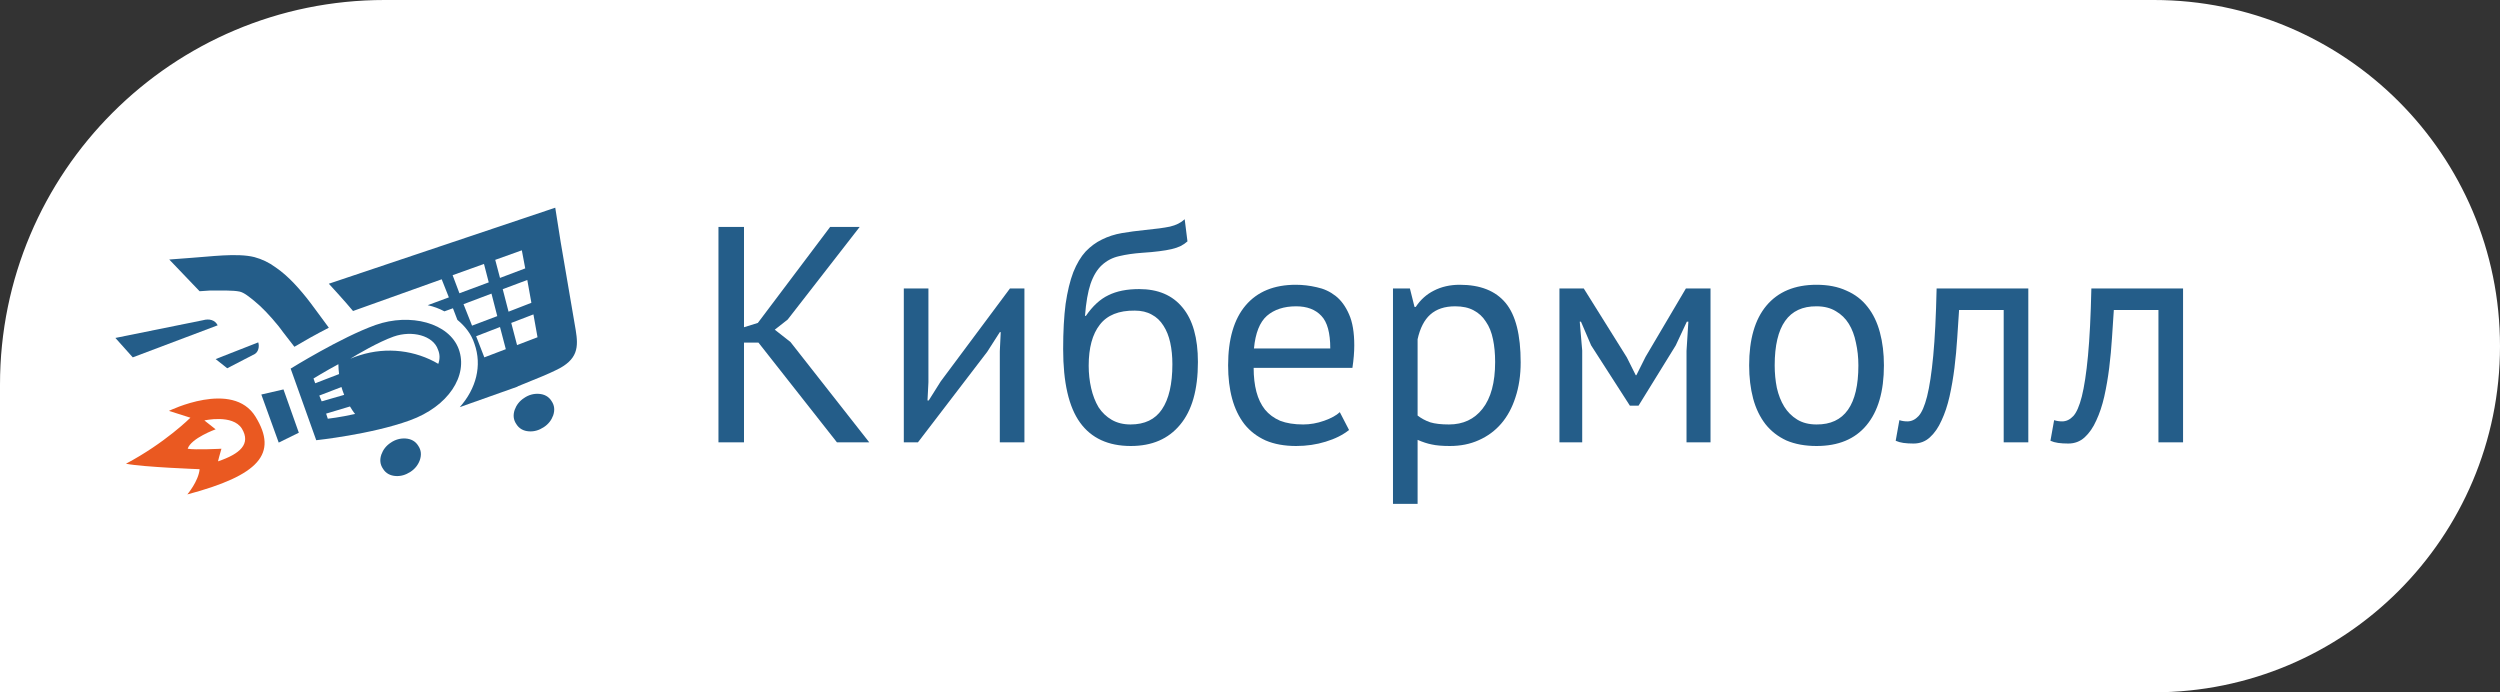 <svg width="130" height="36" viewBox="0 0 130 36" fill="none" xmlns="http://www.w3.org/2000/svg">
<rect x="0" y="0" width="130" height="36" fill="#333333" stroke="none"/>
<path d="M0 20C0 8.954 8.954 0 20 0H112C121.941 0 130 8.059 130 18C130 27.941 121.941 36 112 36H0V20Z" fill="white"/>
<path d="M39.44 17.816H38.688V23H37.36V11.8H38.688V17.016L39.408 16.792L43.168 11.8H44.704L40.96 16.616L40.288 17.144L41.104 17.784L45.2 23H43.52L39.44 17.816Z" fill="#245D89"/>
<path d="M51.99 18.264L52.038 17.272H51.99L51.334 18.296L47.734 23H46.998V15H48.278V19.88L48.23 20.824H48.294L48.918 19.832L52.518 15H53.27V23H51.99V18.264Z" fill="#245D89"/>
<path d="M56.468 16.424C56.82 15.912 57.209 15.555 57.636 15.352C58.063 15.139 58.596 15.032 59.236 15.032C60.217 15.032 60.969 15.352 61.492 15.992C62.025 16.632 62.292 17.576 62.292 18.824C62.292 20.264 61.983 21.352 61.364 22.088C60.756 22.824 59.903 23.192 58.804 23.192C57.631 23.192 56.751 22.787 56.164 21.976C55.577 21.165 55.284 19.891 55.284 18.152C55.284 17.235 55.327 16.451 55.412 15.8C55.508 15.149 55.641 14.6 55.812 14.152C55.993 13.704 56.207 13.347 56.452 13.08C56.708 12.813 56.991 12.605 57.3 12.456C57.62 12.296 57.967 12.184 58.34 12.12C58.713 12.056 59.113 12.003 59.54 11.96C60.095 11.907 60.527 11.848 60.836 11.784C61.156 11.709 61.412 11.581 61.604 11.4L61.748 12.552C61.641 12.648 61.524 12.728 61.396 12.792C61.268 12.856 61.113 12.909 60.932 12.952C60.751 12.995 60.532 13.032 60.276 13.064C60.031 13.096 59.743 13.123 59.412 13.144C58.953 13.176 58.548 13.235 58.196 13.32C57.855 13.395 57.556 13.549 57.3 13.784C57.055 14.008 56.857 14.333 56.708 14.76C56.569 15.176 56.473 15.731 56.42 16.424H56.468ZM56.612 19.016C56.612 19.421 56.655 19.811 56.74 20.184C56.825 20.557 56.953 20.888 57.124 21.176C57.305 21.453 57.535 21.672 57.812 21.832C58.089 21.992 58.415 22.072 58.788 22.072C59.524 22.072 60.068 21.811 60.42 21.288C60.783 20.755 60.964 19.971 60.964 18.936C60.964 18.531 60.927 18.157 60.852 17.816C60.777 17.475 60.66 17.181 60.5 16.936C60.34 16.68 60.137 16.488 59.892 16.36C59.647 16.221 59.353 16.152 59.012 16.152C58.18 16.141 57.572 16.387 57.188 16.888C56.804 17.379 56.612 18.088 56.612 19.016Z" fill="#245D89"/>
<path d="M70.15 22.36C69.83 22.616 69.425 22.819 68.934 22.968C68.454 23.117 67.942 23.192 67.398 23.192C66.79 23.192 66.262 23.096 65.814 22.904C65.366 22.701 64.998 22.419 64.71 22.056C64.422 21.683 64.209 21.24 64.07 20.728C63.931 20.216 63.862 19.64 63.862 19C63.862 17.635 64.166 16.595 64.774 15.88C65.382 15.165 66.251 14.808 67.382 14.808C67.745 14.808 68.108 14.851 68.47 14.936C68.833 15.011 69.158 15.16 69.446 15.384C69.734 15.608 69.969 15.928 70.15 16.344C70.332 16.749 70.422 17.288 70.422 17.96C70.422 18.312 70.39 18.701 70.326 19.128H65.19C65.19 19.597 65.238 20.013 65.334 20.376C65.43 20.739 65.579 21.048 65.782 21.304C65.985 21.549 66.246 21.741 66.566 21.88C66.897 22.008 67.297 22.072 67.766 22.072C68.129 22.072 68.492 22.008 68.854 21.88C69.217 21.752 69.489 21.603 69.67 21.432L70.15 22.36ZM67.398 15.928C66.769 15.928 66.262 16.093 65.878 16.424C65.505 16.755 65.281 17.32 65.206 18.12H69.174C69.174 17.309 69.019 16.744 68.71 16.424C68.401 16.093 67.963 15.928 67.398 15.928Z" fill="#245D89"/>
<path d="M72.435 15H73.315L73.555 15.96H73.619C73.865 15.587 74.179 15.304 74.563 15.112C74.958 14.909 75.406 14.808 75.907 14.808C76.974 14.808 77.769 15.123 78.291 15.752C78.814 16.381 79.075 17.411 79.075 18.84C79.075 19.512 78.984 20.12 78.803 20.664C78.632 21.197 78.387 21.651 78.067 22.024C77.747 22.397 77.358 22.685 76.899 22.888C76.451 23.091 75.95 23.192 75.395 23.192C75.001 23.192 74.686 23.165 74.451 23.112C74.227 23.069 73.982 22.989 73.715 22.872V26.2H72.435V15ZM75.667 15.928C75.123 15.928 74.691 16.072 74.371 16.36C74.062 16.637 73.843 17.064 73.715 17.64V21.608C73.907 21.757 74.126 21.875 74.371 21.96C74.617 22.035 74.942 22.072 75.347 22.072C76.083 22.072 76.665 21.8 77.091 21.256C77.528 20.701 77.747 19.891 77.747 18.824C77.747 18.387 77.71 17.992 77.635 17.64C77.561 17.277 77.438 16.973 77.267 16.728C77.107 16.472 76.894 16.275 76.627 16.136C76.371 15.997 76.051 15.928 75.667 15.928Z" fill="#245D89"/>
<path d="M87.699 18.248L87.795 16.728H87.715L87.139 17.96L85.203 21.096H84.755L82.739 17.96L82.211 16.728H82.147L82.275 18.232V23H81.091V15H82.355L84.595 18.584L85.059 19.512H85.091L85.571 18.552L87.667 15H88.947V23H87.699V18.248Z" fill="#245D89"/>
<path d="M90.956 19C90.956 17.645 91.254 16.611 91.852 15.896C92.46 15.171 93.329 14.808 94.46 14.808C95.057 14.808 95.575 14.909 96.012 15.112C96.46 15.304 96.828 15.587 97.116 15.96C97.404 16.323 97.617 16.765 97.756 17.288C97.894 17.8 97.964 18.371 97.964 19C97.964 20.355 97.66 21.395 97.052 22.12C96.454 22.835 95.591 23.192 94.46 23.192C93.862 23.192 93.34 23.096 92.892 22.904C92.454 22.701 92.092 22.419 91.804 22.056C91.516 21.683 91.302 21.24 91.164 20.728C91.025 20.205 90.956 19.629 90.956 19ZM92.284 19C92.284 19.405 92.321 19.795 92.396 20.168C92.481 20.541 92.609 20.867 92.78 21.144C92.951 21.421 93.174 21.645 93.452 21.816C93.729 21.987 94.065 22.072 94.46 22.072C95.91 22.083 96.636 21.059 96.636 19C96.636 18.584 96.593 18.189 96.508 17.816C96.433 17.443 96.311 17.117 96.14 16.84C95.969 16.563 95.745 16.344 95.468 16.184C95.191 16.013 94.855 15.928 94.46 15.928C93.009 15.917 92.284 16.941 92.284 19Z" fill="#245D89"/>
<path d="M104.192 16.12H101.872C101.84 16.568 101.808 17.053 101.776 17.576C101.744 18.088 101.696 18.605 101.632 19.128C101.568 19.64 101.483 20.136 101.376 20.616C101.27 21.085 101.131 21.501 100.96 21.864C100.8 22.227 100.598 22.52 100.352 22.744C100.118 22.957 99.835 23.064 99.504 23.064C99.302 23.064 99.126 23.053 98.976 23.032C98.827 23.011 98.694 22.973 98.576 22.92L98.768 21.848C98.896 21.891 99.035 21.912 99.184 21.912C99.398 21.912 99.59 21.821 99.76 21.64C99.931 21.459 100.08 21.117 100.208 20.616C100.336 20.104 100.443 19.4 100.528 18.504C100.614 17.608 100.672 16.44 100.704 15H105.472V23H104.192V16.12Z" fill="#245D89"/>
<path d="M112.239 16.12H109.919C109.887 16.568 109.855 17.053 109.823 17.576C109.791 18.088 109.743 18.605 109.679 19.128C109.615 19.64 109.53 20.136 109.423 20.616C109.316 21.085 109.178 21.501 109.007 21.864C108.847 22.227 108.644 22.52 108.399 22.744C108.164 22.957 107.882 23.064 107.551 23.064C107.348 23.064 107.172 23.053 107.023 23.032C106.874 23.011 106.74 22.973 106.623 22.92L106.815 21.848C106.943 21.891 107.082 21.912 107.231 21.912C107.444 21.912 107.636 21.821 107.807 21.64C107.978 21.459 108.127 21.117 108.255 20.616C108.383 20.104 108.49 19.4 108.575 18.504C108.66 17.608 108.719 16.44 108.751 15H113.519V23H112.239V16.12Z" fill="#245D89"/>
<path d="M28.27 22.217C28.518 22.058 28.678 21.845 28.767 21.597C28.855 21.331 28.838 21.083 28.678 20.852C28.536 20.622 28.306 20.498 28.022 20.48C27.756 20.462 27.49 20.533 27.259 20.693C27.011 20.852 26.852 21.065 26.763 21.313C26.674 21.579 26.692 21.827 26.852 22.058C26.994 22.288 27.224 22.413 27.508 22.43C27.774 22.448 28.022 22.377 28.27 22.217Z" fill="#245D89"/>
<path d="M21.337 24.54C21.585 24.38 21.745 24.168 21.834 23.919C21.922 23.653 21.904 23.405 21.745 23.175C21.603 22.944 21.372 22.82 21.089 22.802C20.823 22.785 20.557 22.856 20.326 23.015C20.078 23.175 19.919 23.387 19.83 23.636C19.741 23.902 19.759 24.15 19.919 24.38C20.06 24.611 20.291 24.735 20.575 24.753C20.841 24.77 21.089 24.699 21.337 24.54Z" fill="#245D89"/>
<path d="M6.904 18.583L6 17.573L10.557 16.651C10.876 16.562 11.177 16.633 11.319 16.916L6.904 18.583Z" fill="#245D89"/>
<path d="M11.213 18.672L11.816 19.15L13.252 18.406C13.429 18.299 13.5 18.033 13.429 17.803L11.213 18.672Z" fill="#245D89"/>
<path d="M13.589 20.515L14.741 20.25L15.539 22.501L14.493 23.015L13.589 20.515Z" fill="#245D89"/>
<path d="M23.855 18.157C23.358 16.792 21.337 16.261 19.529 16.899C17.738 17.537 15.114 19.168 15.114 19.168L16.444 22.891C16.444 22.891 19.298 22.59 21.302 21.863C23.323 21.136 24.352 19.523 23.855 18.157ZM16.302 19.682C16.302 19.682 16.904 19.31 17.596 18.938C17.596 19.115 17.614 19.292 17.631 19.452L16.39 19.93L16.302 19.682ZM16.603 20.569L17.756 20.125C17.791 20.267 17.844 20.391 17.897 20.533L16.727 20.87L16.603 20.569ZM17.046 21.774L16.958 21.508L18.199 21.136C18.288 21.278 18.358 21.402 18.465 21.526C17.685 21.703 17.046 21.774 17.046 21.774ZM22.791 18.92C21.621 18.229 20.131 18.016 18.695 18.477C18.536 18.53 18.376 18.583 18.217 18.654C18.553 18.441 19.671 17.785 20.468 17.502C21.426 17.165 22.525 17.448 22.773 18.175C22.88 18.424 22.88 18.672 22.791 18.92Z" fill="#245D89"/>
<path d="M15.309 18.033C15.752 17.767 16.408 17.395 17.099 17.041C16.585 16.349 16.177 15.782 16.142 15.746C15.876 15.392 15.575 15.037 15.291 14.736C14.989 14.417 14.67 14.133 14.333 13.903C13.996 13.654 13.624 13.477 13.234 13.371C12.33 13.14 10.858 13.353 9.972 13.406L8.801 13.495L10.379 15.144L10.911 15.108C11.479 15.108 12.117 15.09 12.454 15.161C12.702 15.214 12.968 15.445 13.234 15.658C13.606 15.959 14.032 16.402 14.493 16.97C14.528 17.023 14.865 17.466 15.309 18.033Z" fill="#245D89"/>
<path d="M29.937 17.165L29.156 12.591C29.05 11.899 28.873 10.8 28.873 10.8L17.099 14.754C17.099 14.754 17.933 15.658 18.358 16.172L22.968 14.523L23.341 15.463L22.241 15.87C22.561 15.941 22.844 16.048 23.11 16.19L23.553 16.03L23.784 16.633C24.192 16.97 24.511 17.377 24.671 17.874C25.078 19.009 24.759 20.214 23.908 21.171L26.905 20.108L26.922 20.09C28.022 19.647 28.536 19.434 28.89 19.257C30.078 18.707 30.078 18.033 29.937 17.165ZM27.135 13.016L27.312 13.956L26 14.452L25.752 13.512L27.135 13.016ZM23.536 14.31L25.167 13.725L25.415 14.683L23.89 15.25L23.536 14.31ZM24.546 16.934L24.103 15.817L25.557 15.268L25.858 16.438L24.546 16.934ZM25.185 18.583L24.759 17.484L26 17.005L26.302 18.157L25.185 18.583ZM26.142 15.037L27.419 14.559L27.632 15.746L26.444 16.207L26.142 15.037ZM26.887 17.945L26.585 16.792L27.738 16.349L27.951 17.537L26.887 17.945Z" fill="#245D89"/>
<path fill-rule="evenodd" clip-rule="evenodd" d="M11.337 23.99C11.337 23.99 11.426 23.618 11.514 23.334C11.514 23.334 10.131 23.405 9.759 23.334C9.936 22.785 11.213 22.324 11.213 22.324L10.628 21.863C10.628 21.863 12.099 21.526 12.578 22.288C13.057 23.086 12.489 23.6 11.337 23.99ZM13.287 21.668C12.099 19.735 8.784 21.366 8.784 21.366L9.901 21.721C9.901 21.721 8.589 23.033 6.55 24.114C7.454 24.292 10.38 24.398 10.38 24.398C10.326 25.018 9.741 25.71 9.741 25.71C13.465 24.717 14.475 23.6 13.287 21.668Z" fill="#EA5921"/>
</svg>
